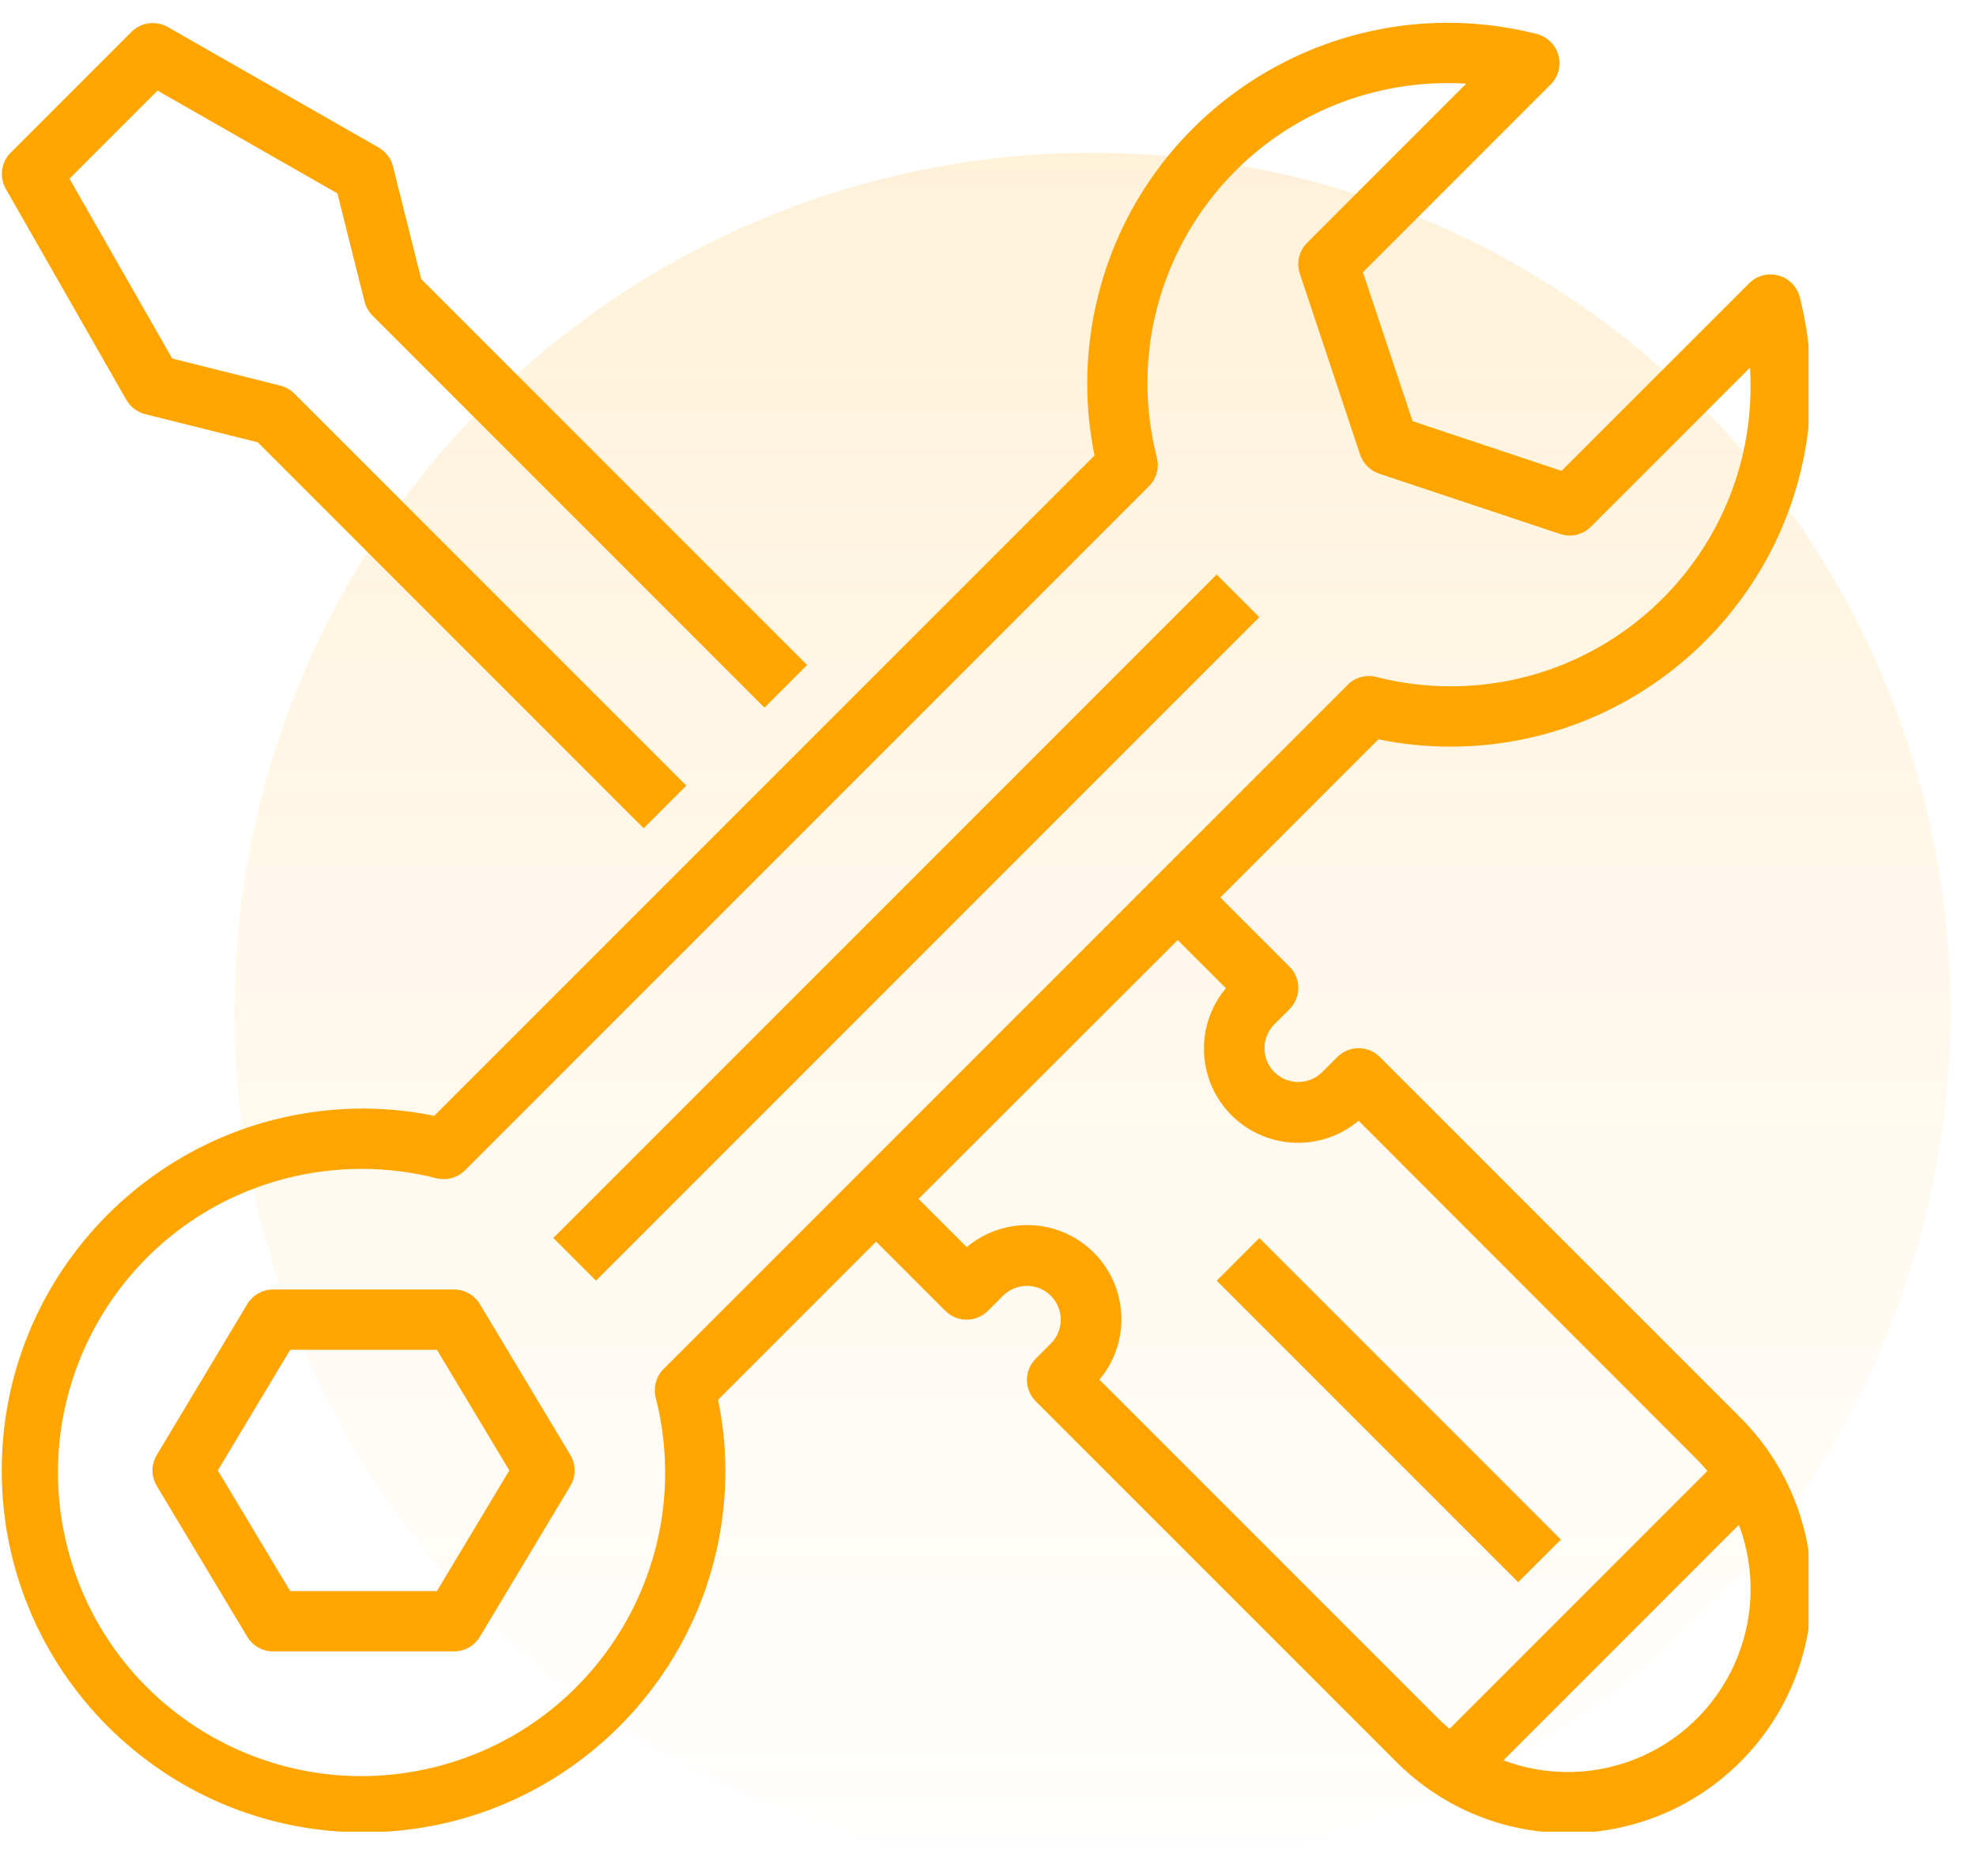 <svg width="59" height="56" viewBox="0 0 59 56" fill="none" xmlns="http://www.w3.org/2000/svg">
<circle opacity="0.15" cx="32.62" cy="30.18" r="25.62" fill="url(#paint0_linear_309_14099)"/>
<g clip-path="url(#clip0_309_14099)">
<path d="M0.171 5.634L3.772 11.936C3.832 12.041 3.913 12.133 4.01 12.207C4.107 12.28 4.217 12.333 4.335 12.363L7.695 13.203L19.218 24.726L20.492 23.453L8.788 11.749C8.673 11.634 8.528 11.552 8.37 11.512L5.142 10.703L2.075 5.334L4.704 2.705L10.075 5.774L10.885 9.003C10.925 9.161 11.007 9.306 11.122 9.421L22.826 21.125L24.099 19.852L12.575 8.328L11.735 4.97C11.706 4.852 11.653 4.742 11.58 4.645C11.506 4.548 11.414 4.467 11.309 4.406L5.006 0.805C4.835 0.708 4.637 0.67 4.442 0.696C4.247 0.722 4.065 0.811 3.926 0.95L0.325 4.552C0.184 4.69 0.093 4.871 0.065 5.067C0.037 5.262 0.074 5.461 0.171 5.634ZM37.601 18.424L17.795 38.23L16.521 36.957L36.328 17.151L37.601 18.424ZM14.328 38.931C14.248 38.798 14.135 38.688 14 38.611C13.865 38.535 13.712 38.495 13.556 38.495H8.155C7.999 38.495 7.847 38.535 7.711 38.611C7.576 38.688 7.463 38.798 7.383 38.931L4.682 43.433C4.598 43.573 4.554 43.733 4.554 43.896C4.554 44.06 4.598 44.22 4.682 44.36L7.383 48.861C7.463 48.995 7.576 49.105 7.712 49.181C7.847 49.258 7.999 49.298 8.155 49.298H13.556C13.712 49.298 13.864 49.258 14 49.181C14.135 49.105 14.248 48.995 14.328 48.861L17.029 44.36C17.113 44.22 17.157 44.06 17.157 43.896C17.157 43.733 17.113 43.573 17.029 43.433L14.328 38.931ZM13.047 47.497H8.664L6.504 43.896L8.664 40.295H13.047L15.208 43.896L13.047 47.497Z" fill="#FFA500"/>
<path d="M43.266 22.289C49.212 22.309 54.049 17.505 54.069 11.559C54.072 10.654 53.961 9.752 53.739 8.875C53.618 8.392 53.13 8.098 52.648 8.218C52.489 8.258 52.344 8.34 52.229 8.455L46.625 14.056L42.178 12.574L40.695 8.128L46.3 2.523C46.412 2.41 46.493 2.269 46.534 2.115C46.574 1.96 46.573 1.798 46.53 1.644C46.487 1.491 46.404 1.351 46.289 1.24C46.175 1.129 46.032 1.05 45.877 1.012C40.111 -0.448 34.253 3.043 32.792 8.809C32.571 9.684 32.46 10.583 32.463 11.485C32.465 12.194 32.538 12.901 32.682 13.595L12.965 33.311C12.271 33.168 11.564 33.095 10.856 33.093C4.889 33.093 0.052 37.929 0.052 43.896C0.052 49.863 4.889 54.7 10.856 54.7C16.822 54.7 21.659 49.863 21.659 43.896C21.657 43.188 21.584 42.481 21.44 41.787L26.16 37.066L28.225 39.131C28.394 39.3 28.623 39.395 28.861 39.395C29.1 39.395 29.329 39.3 29.498 39.131L29.948 38.681C30.343 38.288 30.981 38.288 31.376 38.681C31.77 39.074 31.771 39.712 31.378 40.107L31.376 40.109L30.926 40.559C30.574 40.91 30.574 41.48 30.926 41.831L41.666 52.571C44.49 55.422 49.091 55.443 51.941 52.618C54.792 49.793 54.813 45.192 51.988 42.342C51.973 42.326 51.957 42.311 51.941 42.295L41.202 31.556C40.85 31.204 40.281 31.204 39.929 31.556L39.479 32.006C39.084 32.398 38.446 32.398 38.051 32.006C37.657 31.613 37.656 30.974 38.049 30.58C38.05 30.579 38.051 30.579 38.051 30.578L38.501 30.128C38.853 29.776 38.853 29.206 38.501 28.855L36.437 26.791L41.157 22.07C41.851 22.213 42.558 22.287 43.266 22.289L43.266 22.289ZM46.803 52.899C46.15 52.898 45.501 52.78 44.889 52.55L51.92 45.518C52.981 48.341 51.553 51.489 48.731 52.55C48.115 52.782 47.462 52.9 46.803 52.899ZM36.604 29.5C35.607 30.69 35.764 32.462 36.953 33.459C37.998 34.335 39.521 34.334 40.565 33.456L50.669 43.569C50.778 43.678 50.881 43.794 50.98 43.912L43.282 51.61C43.163 51.511 43.048 51.407 42.938 51.298L32.827 41.186C33.824 39.997 33.668 38.224 32.479 37.228C31.434 36.352 29.91 36.353 28.866 37.23L27.426 35.79L35.164 28.063L36.604 29.5ZM40.24 20.445L19.816 40.865C19.706 40.975 19.626 41.111 19.585 41.261C19.543 41.411 19.541 41.569 19.578 41.72C20.814 46.571 17.883 51.505 13.032 52.739C8.181 53.974 3.247 51.043 2.012 46.192C0.778 41.342 3.708 36.408 8.559 35.173C10.027 34.8 11.564 34.8 13.032 35.173C13.183 35.21 13.341 35.208 13.49 35.166C13.64 35.124 13.777 35.045 13.887 34.936L34.306 14.516C34.416 14.406 34.495 14.27 34.537 14.12C34.578 13.97 34.58 13.812 34.542 13.661C33.316 8.867 36.208 3.986 41.001 2.759C41.907 2.528 42.844 2.439 43.778 2.497L39.029 7.248C38.91 7.366 38.827 7.515 38.789 7.678C38.75 7.84 38.758 8.01 38.811 8.169L40.611 13.571C40.656 13.703 40.73 13.824 40.829 13.922C40.928 14.021 41.048 14.096 41.181 14.14L46.583 15.94C46.742 15.993 46.912 16.001 47.074 15.963C47.237 15.924 47.386 15.841 47.504 15.723L52.253 10.974C52.264 11.144 52.269 11.315 52.269 11.485C52.294 16.432 48.305 20.463 43.358 20.488C42.593 20.492 41.831 20.398 41.09 20.208C40.939 20.171 40.781 20.173 40.631 20.214C40.481 20.256 40.345 20.335 40.235 20.445H40.239L40.24 20.445Z" fill="#FFA500"/>
<path d="M46.605 45.96L45.331 47.233L36.329 38.231L37.602 36.958L46.605 45.96Z" fill="#FFA500"/>
</g>
<defs>
<linearGradient id="paint0_linear_309_14099" x1="32.62" y1="4.56" x2="32.62" y2="55.8" gradientUnits="userSpaceOnUse">
<stop stop-color="#FFA500"/>
<stop offset="1" stop-color="#FFA500" stop-opacity="0"/>
</linearGradient>
<clipPath id="clip0_309_14099">
<rect width="54" height="54" fill="white" transform="translate(0 0.68)"/>
</clipPath>
</defs>
</svg>

